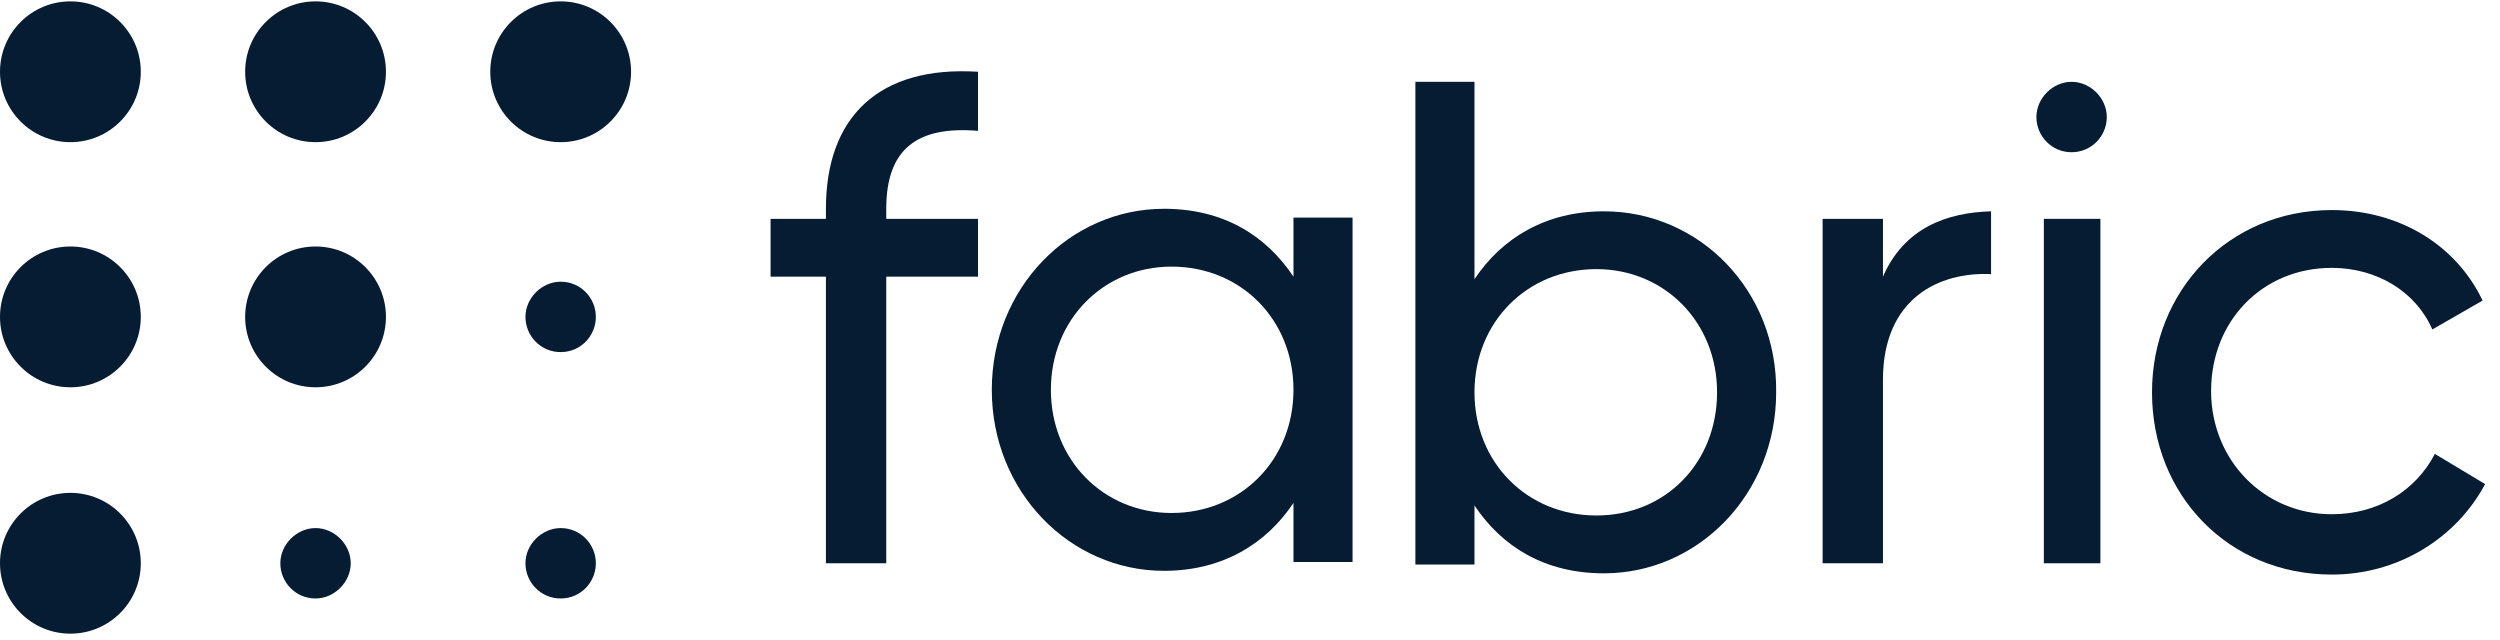 <svg width="82" height="21" viewBox="0 0 82 21" fill="none" xmlns="http://www.w3.org/2000/svg">
<path d="M18.39 9.24C17.771 9.24 17.235 9.776 17.235 10.394C17.235 11.013 17.73 11.549 18.39 11.549C19.049 11.549 19.544 11.013 19.544 10.394C19.544 9.776 19.049 9.24 18.39 9.24Z" fill="#051C33"/>
<path d="M18.39 17.321C17.771 17.321 17.235 17.857 17.235 18.475C17.235 19.094 17.73 19.63 18.39 19.63C19.049 19.63 19.544 19.094 19.544 18.475C19.544 17.857 19.049 17.321 18.39 17.321Z" fill="#051C33"/>
<path d="M10.35 17.321C9.731 17.321 9.195 17.857 9.195 18.475C9.195 19.094 9.69 19.63 10.35 19.63C10.968 19.63 11.504 19.094 11.504 18.475C11.504 17.857 10.968 17.321 10.35 17.321Z" fill="#051C33"/>
<path d="M10.35 12.703C11.625 12.703 12.659 11.669 12.659 10.394C12.659 9.119 11.625 8.085 10.35 8.085C9.075 8.085 8.041 9.119 8.041 10.394C8.041 11.669 9.075 12.703 10.35 12.703Z" fill="#051C33"/>
<path d="M2.309 4.663C3.584 4.663 4.618 3.629 4.618 2.354C4.618 1.079 3.584 0.045 2.309 0.045C1.034 0.045 0 1.079 0 2.354C0 3.629 1.034 4.663 2.309 4.663Z" fill="#051C33"/>
<path d="M2.309 12.703C3.584 12.703 4.618 11.669 4.618 10.394C4.618 9.119 3.584 8.085 2.309 8.085C1.034 8.085 0 9.119 0 10.394C0 11.669 1.034 12.703 2.309 12.703Z" fill="#051C33"/>
<path d="M10.35 4.663C11.625 4.663 12.659 3.629 12.659 2.354C12.659 1.079 11.625 0.045 10.35 0.045C9.075 0.045 8.041 1.079 8.041 2.354C8.041 3.629 9.075 4.663 10.35 4.663Z" fill="#051C33"/>
<path d="M18.39 4.663C19.665 4.663 20.699 3.629 20.699 2.354C20.699 1.079 19.665 0.045 18.39 0.045C17.115 0.045 16.081 1.079 16.081 2.354C16.081 3.629 17.115 4.663 18.39 4.663Z" fill="#051C33"/>
<path d="M2.309 20.784C3.584 20.784 4.618 19.75 4.618 18.475C4.618 17.2 3.584 16.166 2.309 16.166C1.034 16.166 0 17.2 0 18.475C0 19.75 1.034 20.784 2.309 20.784Z" fill="#051C33"/>
<path d="M42.426 9.075C41.519 7.714 40.117 6.848 38.18 6.848C35.087 6.848 32.531 9.446 32.531 12.786C32.531 16.125 35.087 18.723 38.18 18.723C40.076 18.723 41.519 17.857 42.426 16.496V18.434H44.364V7.137H42.426V9.075ZM38.427 16.826C36.201 16.826 34.469 15.094 34.469 12.786C34.469 10.477 36.201 8.745 38.427 8.745C40.695 8.745 42.426 10.477 42.426 12.786C42.426 15.094 40.695 16.826 38.427 16.826Z" fill="#051C33"/>
<path d="M52.609 6.931C50.713 6.931 49.27 7.797 48.363 9.157V2.684H46.425V18.516H48.363V16.579C49.27 17.939 50.672 18.805 52.609 18.805C55.702 18.805 58.258 16.207 58.258 12.868C58.299 9.528 55.743 6.931 52.609 6.931ZM52.362 16.908C50.094 16.908 48.363 15.177 48.363 12.868C48.363 10.559 50.094 8.827 52.362 8.827C54.588 8.827 56.32 10.559 56.32 12.868C56.32 15.177 54.63 16.908 52.362 16.908Z" fill="#051C33"/>
<path d="M61.761 9.075V7.178H59.782V18.475H61.761V12.456C61.761 9.776 63.617 8.91 65.307 8.992V6.931C63.864 6.972 62.462 7.467 61.761 9.075Z" fill="#051C33"/>
<path d="M68.893 7.178H67.038V18.475H68.893V7.178Z" fill="#051C33"/>
<path d="M79.863 14.888C79.244 16.084 78.007 16.867 76.482 16.867C74.255 16.867 72.524 15.094 72.524 12.827C72.524 10.518 74.214 8.786 76.482 8.786C77.966 8.786 79.244 9.57 79.78 10.806L81.429 9.858C80.564 8.044 78.708 6.89 76.482 6.89C73.101 6.89 70.586 9.528 70.586 12.868C70.586 16.249 73.101 18.846 76.482 18.846C78.667 18.846 80.564 17.651 81.512 15.878L79.863 14.888Z" fill="#051C33"/>
<path d="M27.09 6.848V7.178H25.275V9.075H27.09V18.475H29.069V9.075H32.078V7.178H29.069V6.848C29.069 4.869 30.099 4.127 32.078 4.292V2.354C28.821 2.148 27.09 3.839 27.09 6.848Z" fill="#051C33"/>
<path d="M67.948 2.684C67.33 2.684 66.794 3.22 66.794 3.839C66.794 4.457 67.289 4.993 67.948 4.993C68.608 4.993 69.103 4.457 69.103 3.839C69.103 3.22 68.567 2.684 67.948 2.684Z" fill="#051C33"/>
</svg>
